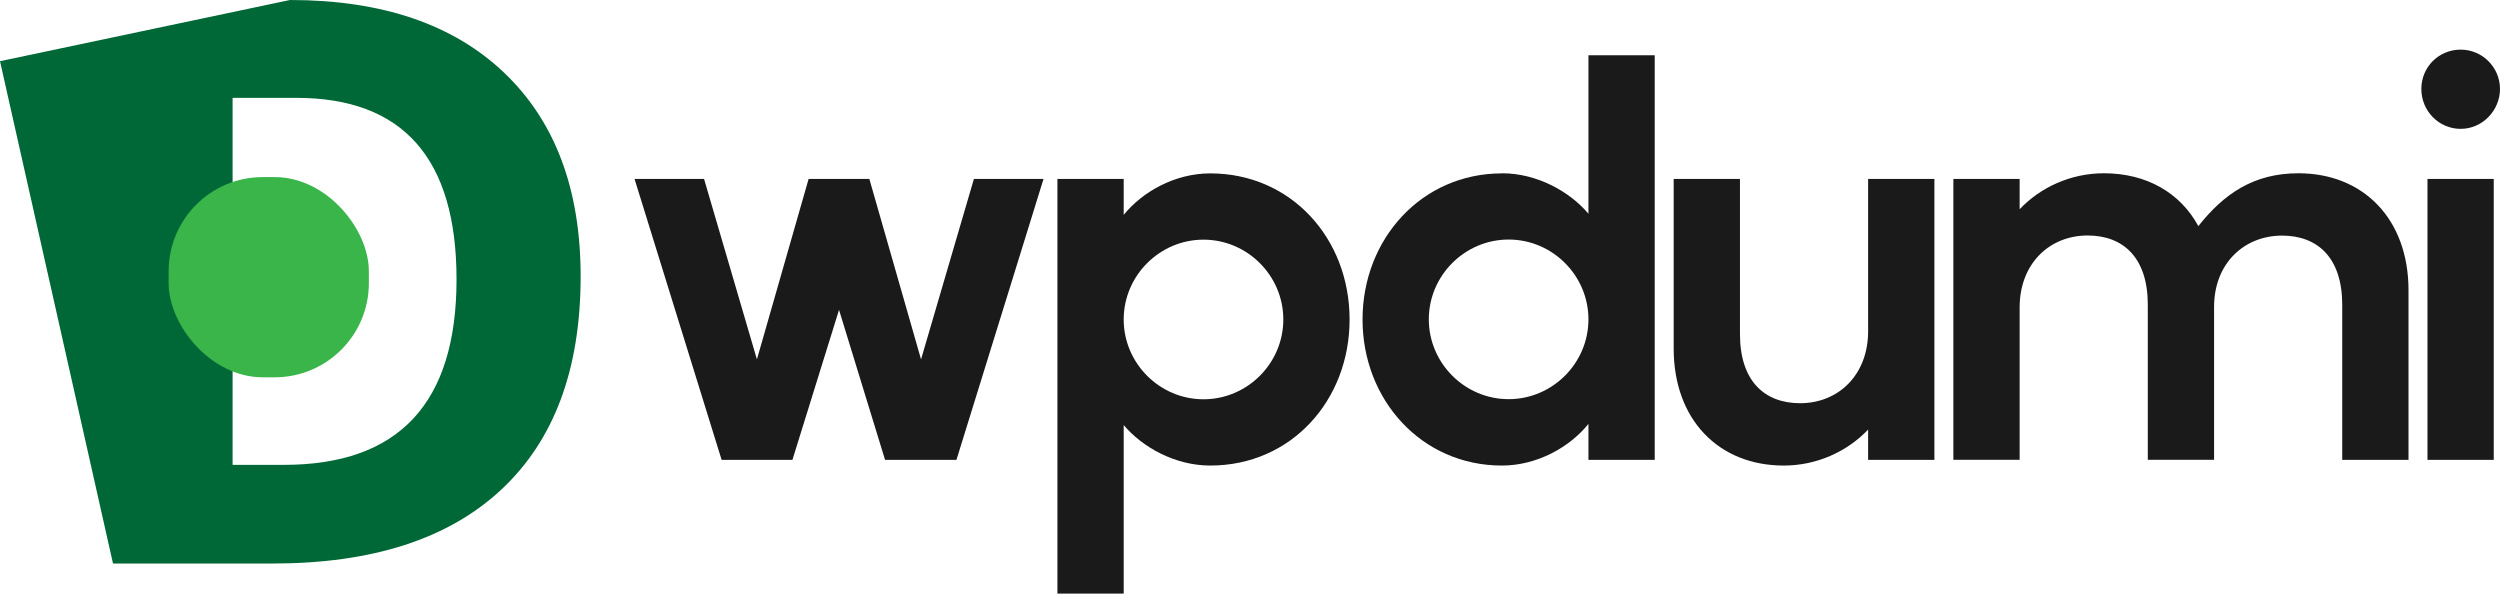 <?xml version="1.0" encoding="UTF-8"?>
<svg id="Layer_2" data-name="Layer 2" xmlns="http://www.w3.org/2000/svg" viewBox="0 0 216.14 51.32">
  <defs>
    <style>
      .cls-1 {
        fill: #006837;
      }

      .cls-2 {
        fill: #39b54a;
      }

      .cls-3 {
        fill: #1a1a1a;
      }
    </style>
  </defs>
  <g id="Layer_1-2" data-name="Layer 1">
    <g>
      <g>
        <path class="cls-1" d="M50.2,23.89c0,8.02-2.28,14.16-6.85,18.43s-11.16,6.4-19.78,6.4H9.77L0,5.29,25.07,0c7.95,0,14.13,2.1,18.53,6.3,4.4,4.2,6.6,10.06,6.6,17.6Zm-10.73,.27c0-10.46-4.62-15.7-13.86-15.7h-5.5v31.73h4.43c9.95,0,14.93-5.34,14.93-16.03Z"/>
        <rect class="cls-2" x="14.58" y="15.31" width="17.31" height="17.31" rx="8.14" ry="8.14"/>
      </g>
      <path class="cls-3" d="M54.85,15.47h6.02l4.57,15.6,4.47-15.6h5.25l4.47,15.6,4.57-15.6h6.02l-7.53,24.29h-6.17l-3.98-12.97-4.03,12.97h-6.12l-7.53-24.29Z"/>
      <path class="cls-3" d="M91.42,15.47h5.73v3.11c1.6-1.99,4.42-3.59,7.48-3.59,7,0,12.05,5.63,12.05,12.63s-5.05,12.63-12.05,12.63c-3.06,0-5.88-1.6-7.48-3.5v14.57h-5.73V15.47Zm5.73,12.15c0,3.79,3.11,6.9,6.9,6.9s6.9-3.11,6.9-6.9-3.11-6.9-6.9-6.9-6.9,3.11-6.9,6.9Z"/>
      <path class="cls-3" d="M129.85,14.98c3.06,0,5.88,1.6,7.48,3.5V4.78h5.73V39.76h-5.73v-3.11c-1.6,1.99-4.42,3.6-7.48,3.6-6.95,0-12.05-5.68-12.05-12.63s5.1-12.63,12.05-12.63Zm-6.32,12.63c0,3.79,3.11,6.9,6.9,6.9s6.9-3.11,6.9-6.9-3.11-6.9-6.9-6.9-6.9,3.11-6.9,6.9Z"/>
      <path class="cls-3" d="M150.43,15.47v13.41c0,4.08,2.14,5.98,5.2,5.98,3.3,0,5.88-2.43,5.88-6.22V15.47h5.73v24.29h-5.73v-2.62c-1.8,1.89-4.42,3.11-7.29,3.11-5.64,0-9.52-3.98-9.52-10.11V15.47h5.73Z"/>
      <path class="cls-3" d="M168.88,15.47h5.73v2.62c1.8-1.9,4.42-3.11,7.29-3.11,3.69,0,6.61,1.7,8.16,4.57,2.19-2.77,4.76-4.57,8.65-4.57,5.64,0,9.52,3.98,9.52,10.11v14.67h-5.73v-13.41c0-4.08-2.14-5.98-5.2-5.98-3.26,0-5.88,2.38-5.88,6.17v13.21h-5.73v-13.41c0-4.08-2.14-5.98-5.2-5.98-3.3,0-5.88,2.43-5.88,6.22v13.17h-5.73V15.47Z"/>
      <path class="cls-3" d="M212.74,4.29c1.89,0,3.4,1.55,3.4,3.4s-1.51,3.45-3.4,3.45-3.4-1.55-3.4-3.45,1.51-3.4,3.4-3.4Zm-2.87,35.47V15.47h5.73v24.29h-5.73Z"/>
    </g>
  </g>
</svg>